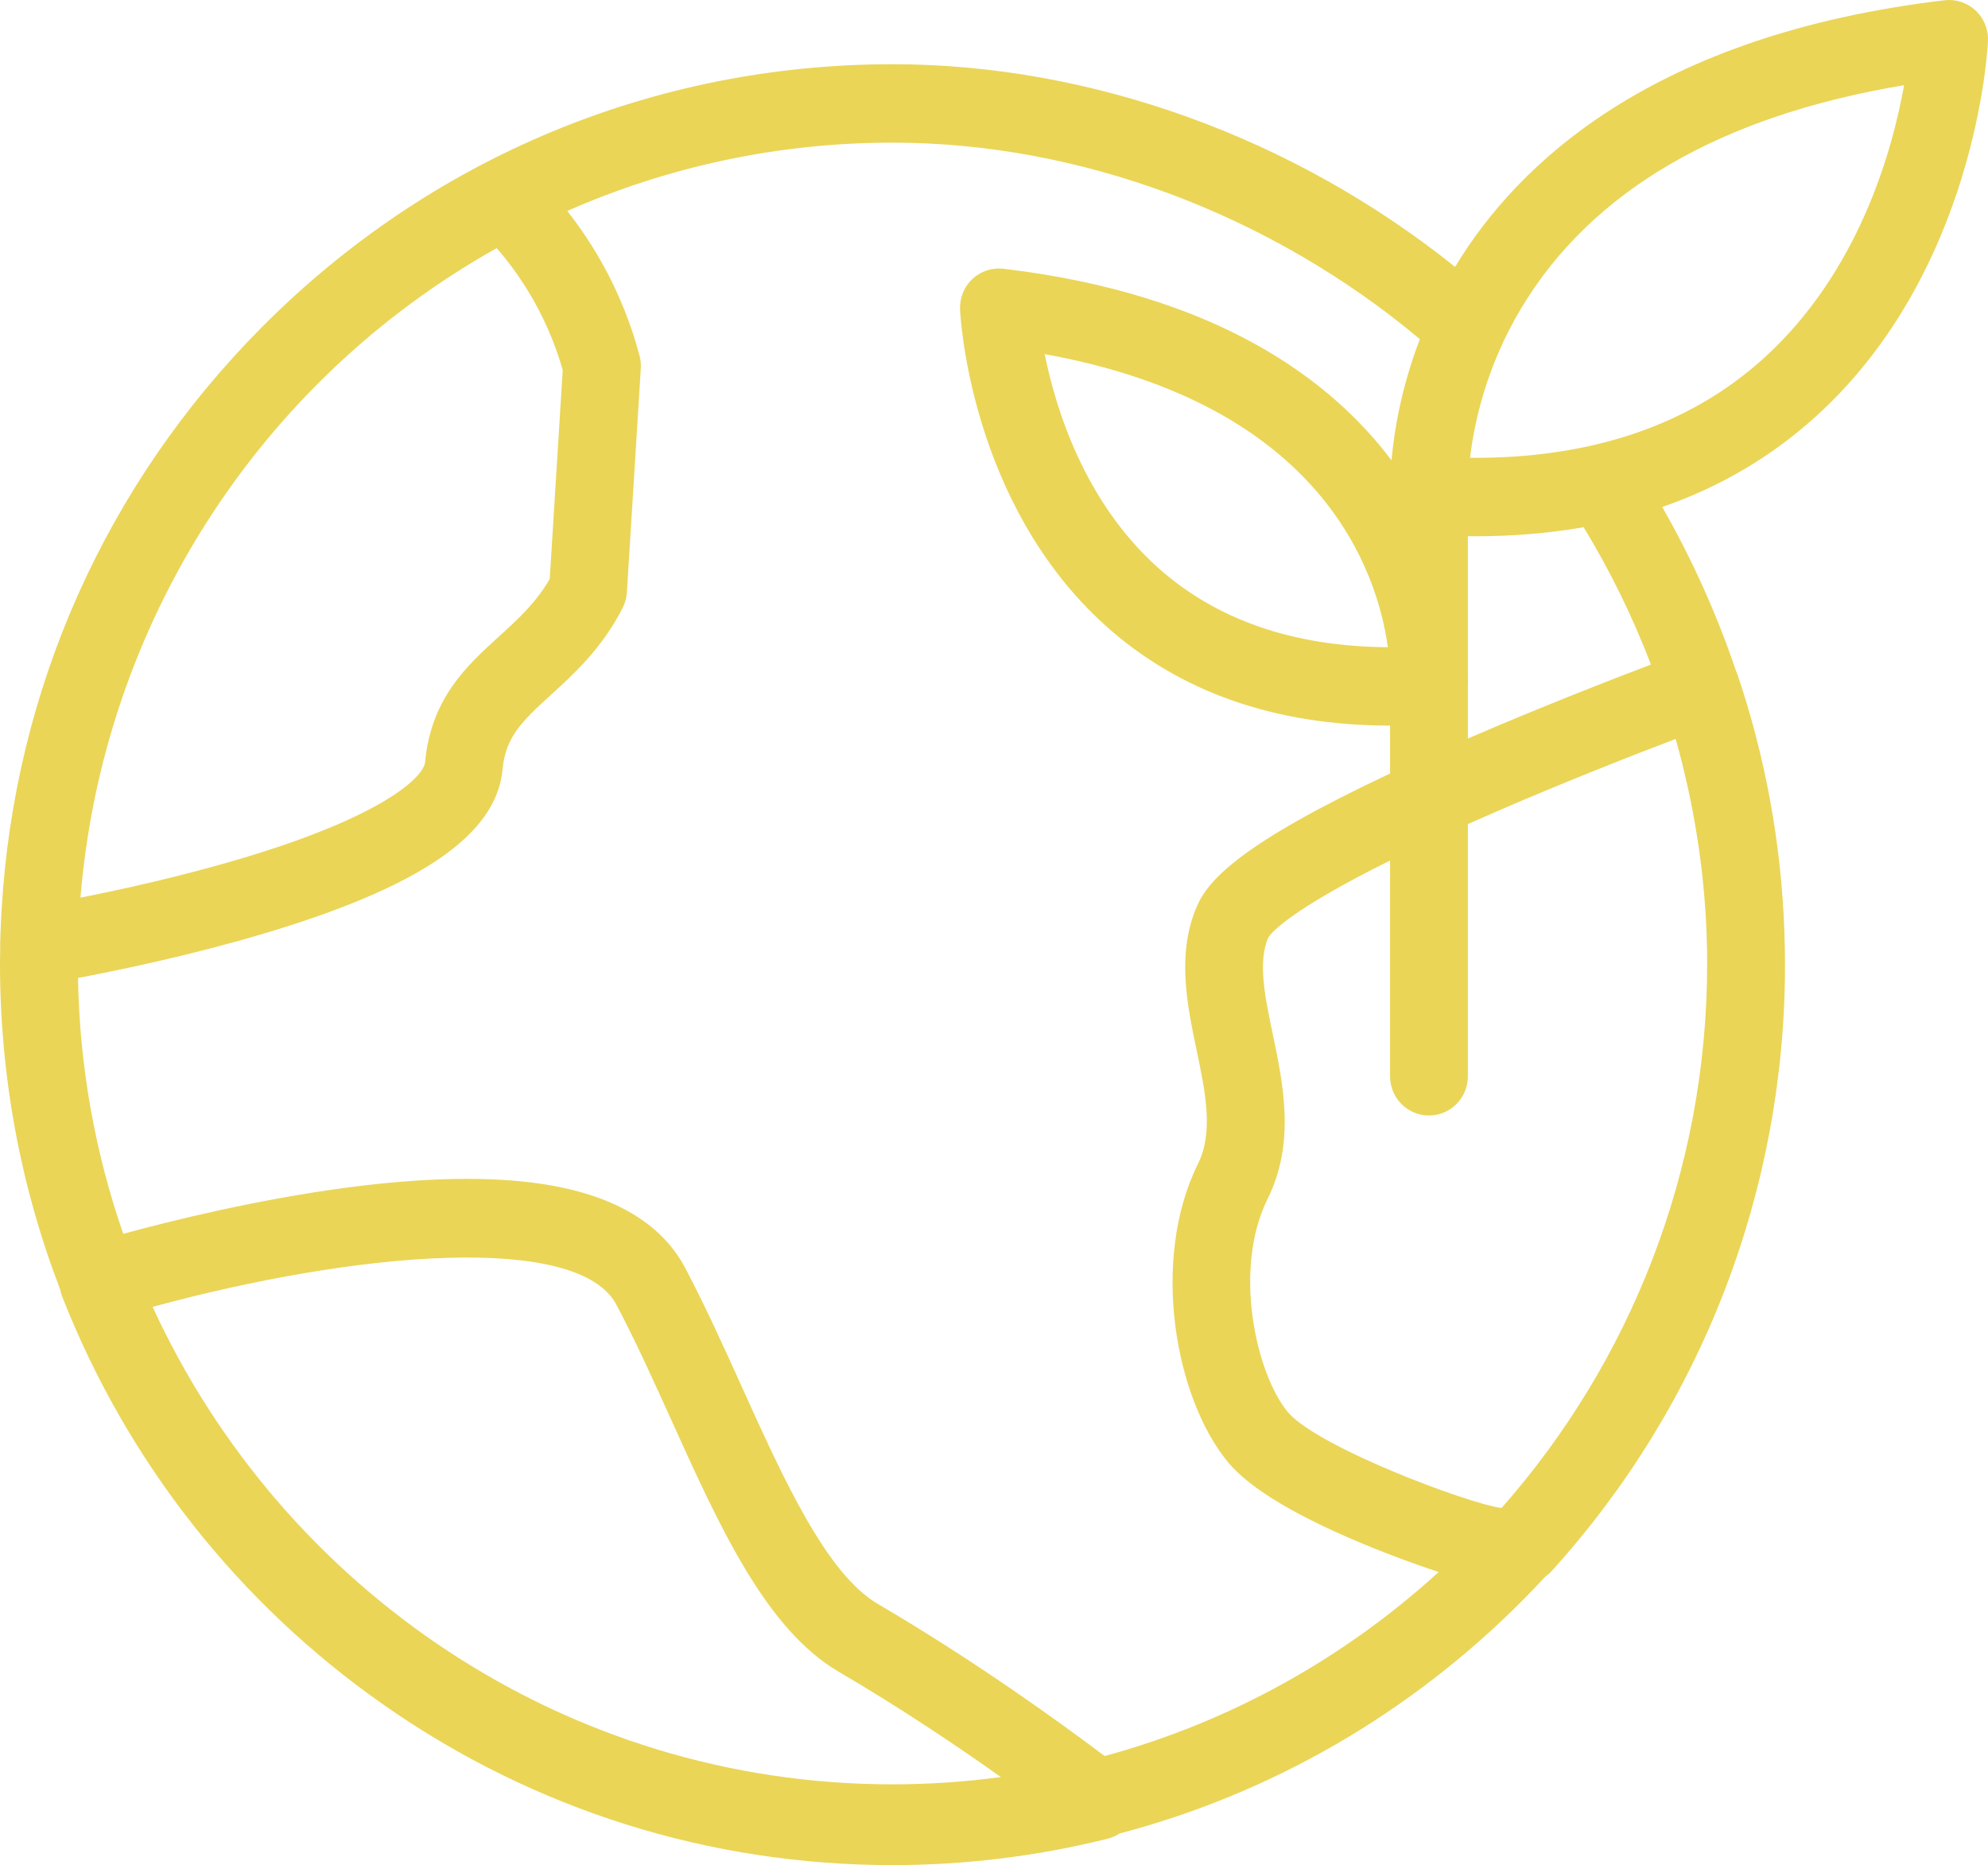 <svg width="113" height="106" viewBox="0 0 113 106" fill="none" xmlns="http://www.w3.org/2000/svg">
<path d="M112.296 0.597C111.821 0.152 111.175 -0.061 110.53 0.015C93.957 1.979 86.259 9.28 82.708 15.169C73.549 7.823 62.044 3.65 50.731 3.65C37.18 3.65 24.44 8.966 14.859 18.619C5.982 27.562 0.803 39.236 0.089 51.758C0.084 51.832 0.079 51.905 0.076 51.979C0.068 52.127 0.06 52.274 0.054 52.422C0.034 52.834 0.018 53.248 0.008 53.662C0.007 53.702 0.011 53.741 0.012 53.78C0.006 54.106 0 54.432 0 54.758C0 61.191 1.172 67.441 3.414 73.263C3.44 73.398 3.473 73.532 3.524 73.663C7.222 83.091 13.565 91.138 21.867 96.932C30.367 102.864 40.346 106 50.723 106C54.859 106 58.981 105.494 62.976 104.495C63.216 104.435 63.438 104.333 63.638 104.203C72.249 101.937 80.144 97.404 86.602 90.897C87.024 90.472 87.436 90.037 87.842 89.6C87.973 89.507 88.095 89.401 88.204 89.281C96.754 79.847 101.462 67.612 101.462 54.831C101.462 54.251 101.45 53.672 101.431 53.095C101.429 53.02 101.427 52.946 101.424 52.871C101.239 47.912 100.349 43.042 98.771 38.367C98.746 38.292 98.716 38.219 98.684 38.149C97.588 34.913 96.18 31.778 94.483 28.814C97.751 27.683 100.656 25.977 103.179 23.701C112.296 15.475 112.973 2.863 112.998 2.33C113.028 1.677 112.771 1.043 112.296 0.597ZM81.224 63.398C82.446 63.398 83.436 62.4 83.436 61.17V46.835C83.983 46.591 84.555 46.34 85.156 46.08C89.096 44.375 92.94 42.874 95.246 41.997C96.266 45.612 96.863 49.332 97.004 53.041C97.005 53.046 97.005 53.052 97.005 53.057C97.016 53.332 97.023 53.606 97.028 53.881C97.029 53.891 97.029 53.901 97.029 53.91C97.034 54.194 97.037 54.476 97.037 54.758C97.037 66.619 92.619 77.457 85.356 85.698L85.325 85.701C83.369 85.43 74.821 82.21 73.192 80.241C71.413 78.091 70.052 72.165 72.053 68.133C73.635 64.944 72.948 61.656 72.341 58.756C71.902 56.656 71.487 54.672 72.088 53.288C72.201 53.095 73.123 51.826 79.012 48.906V61.169C79.013 62.4 80.002 63.398 81.224 63.398ZM80.707 19.273C79.641 22.052 79.24 24.514 79.096 26.162C75.687 21.633 69.229 16.719 57.038 15.274C56.393 15.197 55.748 15.41 55.272 15.856C54.797 16.302 54.541 16.935 54.571 17.589C54.59 18.037 55.16 28.626 62.819 35.537C67.012 39.319 72.451 41.233 79.013 41.239V43.962C70.615 47.908 68.714 49.967 68.054 51.462C66.862 54.165 67.474 57.092 68.014 59.674C68.516 62.075 68.99 64.342 68.097 66.139C65.373 71.629 66.806 79.48 69.795 83.093C71.076 84.643 73.874 86.294 78.111 88.001C78.794 88.276 80.266 88.853 81.778 89.341C76.431 94.218 69.951 97.855 62.789 99.802C60.322 97.94 55.451 94.409 49.9 91.159C46.974 89.448 44.533 84.05 42.172 78.83C41.148 76.566 40.09 74.225 38.946 72.06C37.583 69.484 34.812 67.873 30.707 67.273C27.794 66.847 24.127 66.918 19.807 67.483C14.678 68.154 9.75 69.374 7.006 70.122C5.421 65.555 4.522 60.666 4.434 55.581C6.734 55.145 10.842 54.294 14.93 53.078C23.888 50.417 28.221 47.445 28.566 43.728C28.735 41.913 29.623 41.029 31.311 39.496C32.602 38.321 34.211 36.859 35.388 34.559C35.529 34.285 35.612 33.985 35.631 33.677L36.424 20.935C36.438 20.695 36.415 20.454 36.354 20.222C35.376 16.526 33.647 13.766 32.243 11.991C37.909 9.494 44.161 8.107 50.731 8.107C61.367 8.107 72.204 12.162 80.707 19.273ZM78.888 36.783C73.517 36.749 69.12 35.227 65.797 32.241C61.658 28.523 60.019 23.286 59.381 20.125C75.203 22.987 78.3 32.538 78.888 36.783ZM50.731 101.41C32.109 101.41 16.022 90.278 8.676 74.274C20.287 71.114 32.868 70.043 35.04 74.155C36.12 76.199 37.151 78.476 38.146 80.678C40.917 86.803 43.534 92.588 47.677 95.013C51.183 97.065 54.41 99.236 56.892 100.996C54.876 101.267 52.82 101.41 50.731 101.41ZM31.986 21.029L31.247 32.904C30.46 34.267 29.431 35.202 28.347 36.188C26.544 37.826 24.501 39.684 24.163 43.312C24.084 44.158 21.792 46.394 13.679 48.804C10.274 49.816 6.854 50.565 4.574 51.017C5.845 35.537 14.692 21.69 28.23 14.103C29.32 15.342 31.032 17.687 31.986 21.029ZM93.842 37.769C91.507 38.655 87.517 40.209 83.436 41.974V38.985C83.441 38.863 83.446 38.623 83.436 38.277V30.471C83.579 30.472 83.724 30.477 83.866 30.477C86.018 30.477 88.069 30.305 90.014 29.962C91.522 32.439 92.803 35.059 93.842 37.769ZM100.229 20.382C96.017 24.181 90.419 26.07 83.56 26.019C83.794 24.031 84.482 20.821 86.477 17.502C90.483 10.835 97.794 6.584 108.23 4.841C107.558 8.609 105.632 15.507 100.229 20.382Z" fill="#EAD557"/>
</svg>
